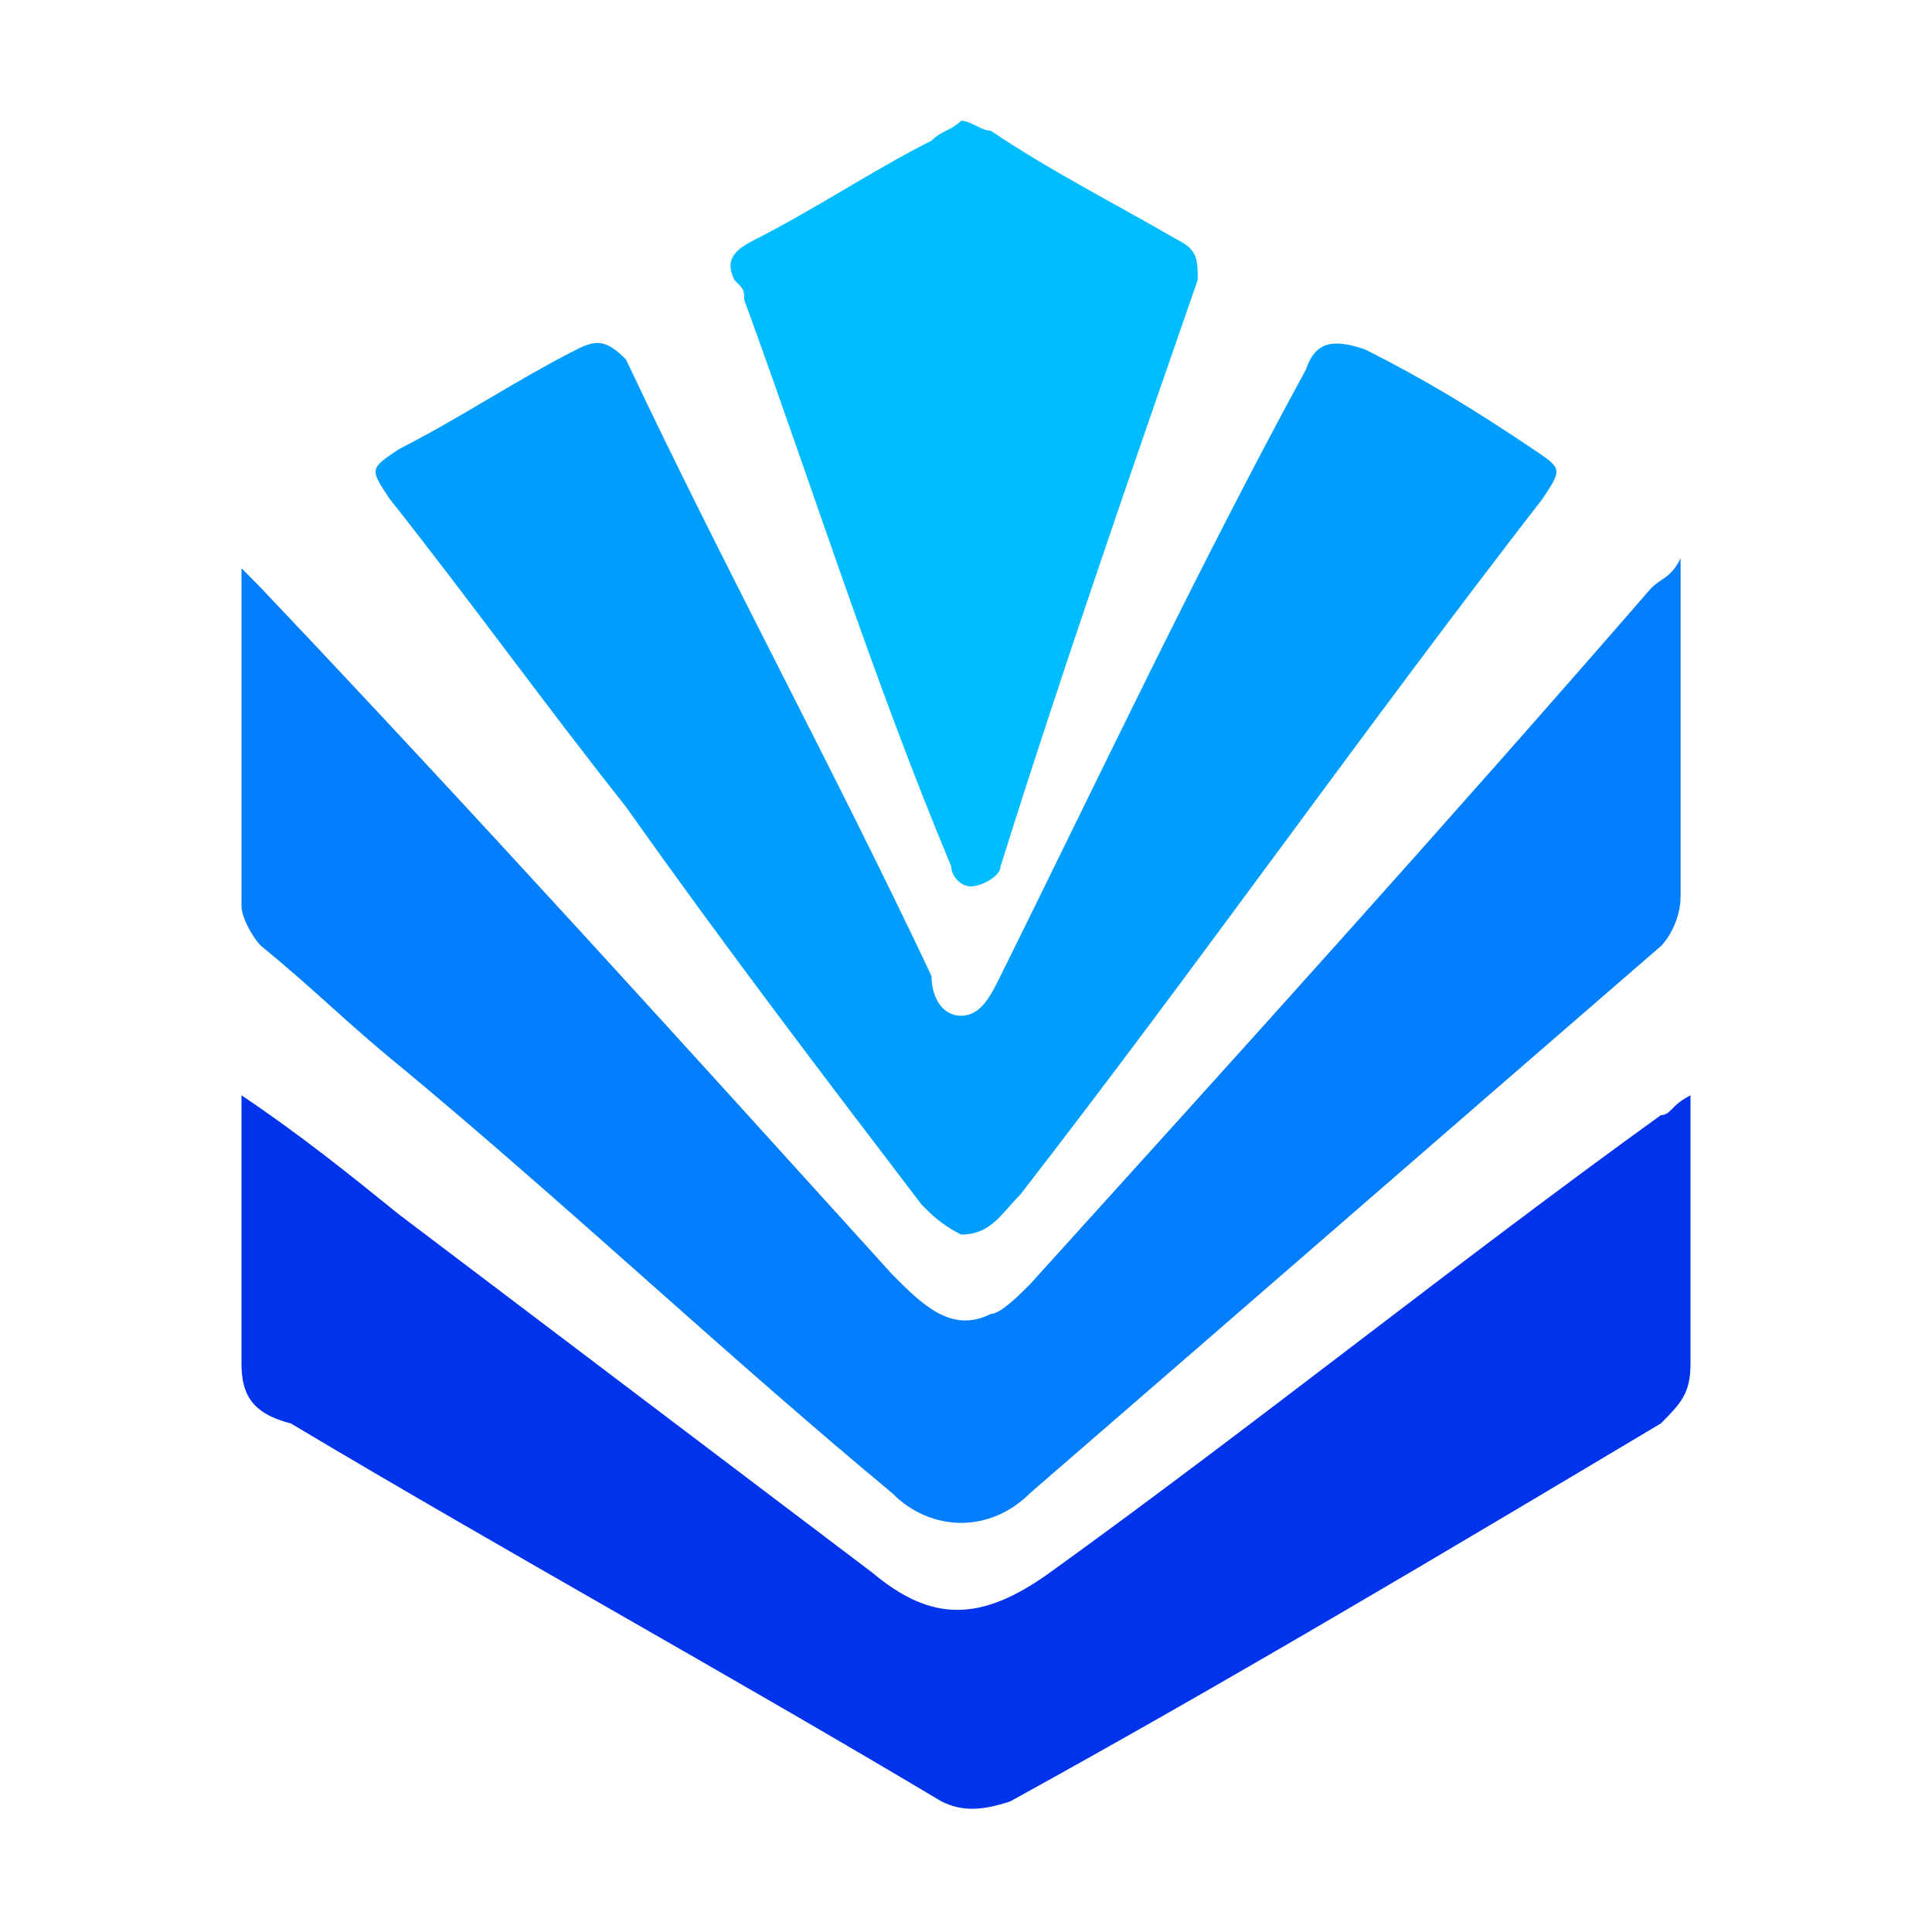 <svg width="16" height="16" viewBox="0 0 16 16" fill="none" xmlns="http://www.w3.org/2000/svg">
<rect width="16" height="16" fill="white"/>
<g clip-path="url(#clip0_3757_45)">
<path d="M2 4.706C2.082 4.788 2.163 4.871 2.163 4.871C3.959 6.765 5.673 8.659 7.388 10.553C7.633 10.8 7.878 11.047 8.204 10.882C8.286 10.882 8.449 10.718 8.531 10.635C10.245 8.741 11.959 6.847 13.674 4.871C13.755 4.788 13.837 4.788 13.918 4.624C13.918 4.788 13.918 4.871 13.918 4.953C13.918 5.776 13.918 6.6 13.918 7.424C13.918 7.588 13.837 7.753 13.755 7.835C12.041 9.318 10.245 10.882 8.531 12.365C8.204 12.694 7.714 12.694 7.388 12.365C6 11.212 4.694 9.976 3.306 8.824C2.898 8.494 2.571 8.165 2.163 7.835C2.082 7.753 2 7.588 2 7.506C2 6.6 2 5.776 2 4.871C2 4.871 2 4.788 2 4.706Z" fill="#037FFE"/>
<path d="M2 9.071C2.49 9.4 2.898 9.729 3.306 10.059C4.612 11.047 5.918 12.035 7.224 13.024C7.714 13.435 8.122 13.435 8.694 13.024C10.408 11.788 12.041 10.471 13.755 9.235C13.837 9.235 13.837 9.153 14 9.071C14 9.153 14 9.235 14 9.318C14 9.976 14 10.635 14 11.294C14 11.541 13.918 11.623 13.755 11.788C11.959 12.859 10.163 13.929 8.367 14.918C8.122 15 7.959 15 7.796 14.918C6 13.847 4.204 12.859 2.408 11.788C2.082 11.706 2 11.541 2 11.294C2 10.635 2 9.976 2 9.318C2 9.235 2 9.153 2 9.071Z" fill="#0034EC"/>
<path d="M7.959 10.224C7.796 10.141 7.714 10.059 7.633 9.977C6.816 8.906 6 7.835 5.184 6.682C4.531 5.859 3.878 4.953 3.225 4.129C3.061 3.882 3.061 3.882 3.306 3.718C3.796 3.471 4.286 3.141 4.776 2.894C4.939 2.812 5.021 2.812 5.184 2.977C6 4.706 6.898 6.353 7.714 8.082C7.714 8.247 7.796 8.412 7.959 8.412C8.123 8.412 8.204 8.247 8.286 8.082C9.102 6.435 9.918 4.706 10.816 3.059C10.898 2.812 11.061 2.812 11.306 2.894C11.796 3.141 12.204 3.388 12.694 3.718C12.939 3.882 12.939 3.882 12.776 4.129C11.306 6.024 9.918 8 8.449 9.894C8.286 10.059 8.204 10.224 7.959 10.224Z" fill="#009EFC"/>
<path d="M7.959 1C8.041 1 8.123 1.082 8.204 1.082C8.694 1.412 9.184 1.659 9.755 1.988C9.919 2.071 9.919 2.153 9.919 2.318C9.347 3.965 8.776 5.612 8.286 7.176C8.286 7.259 8.123 7.341 8.041 7.341C7.959 7.341 7.878 7.259 7.878 7.176C7.225 5.612 6.735 4.047 6.163 2.482C6.163 2.4 6.163 2.4 6.082 2.318C6 2.153 6.082 2.071 6.245 1.988C6.735 1.741 7.225 1.412 7.714 1.165C7.796 1.082 7.878 1.082 7.959 1Z" fill="#00BDFF"/>
</g>
<defs>
<clipPath id="clip0_3757_45">
<rect width="12" height="14" fill="white" transform="translate(2 1)"/>
</clipPath>
</defs>
</svg>
